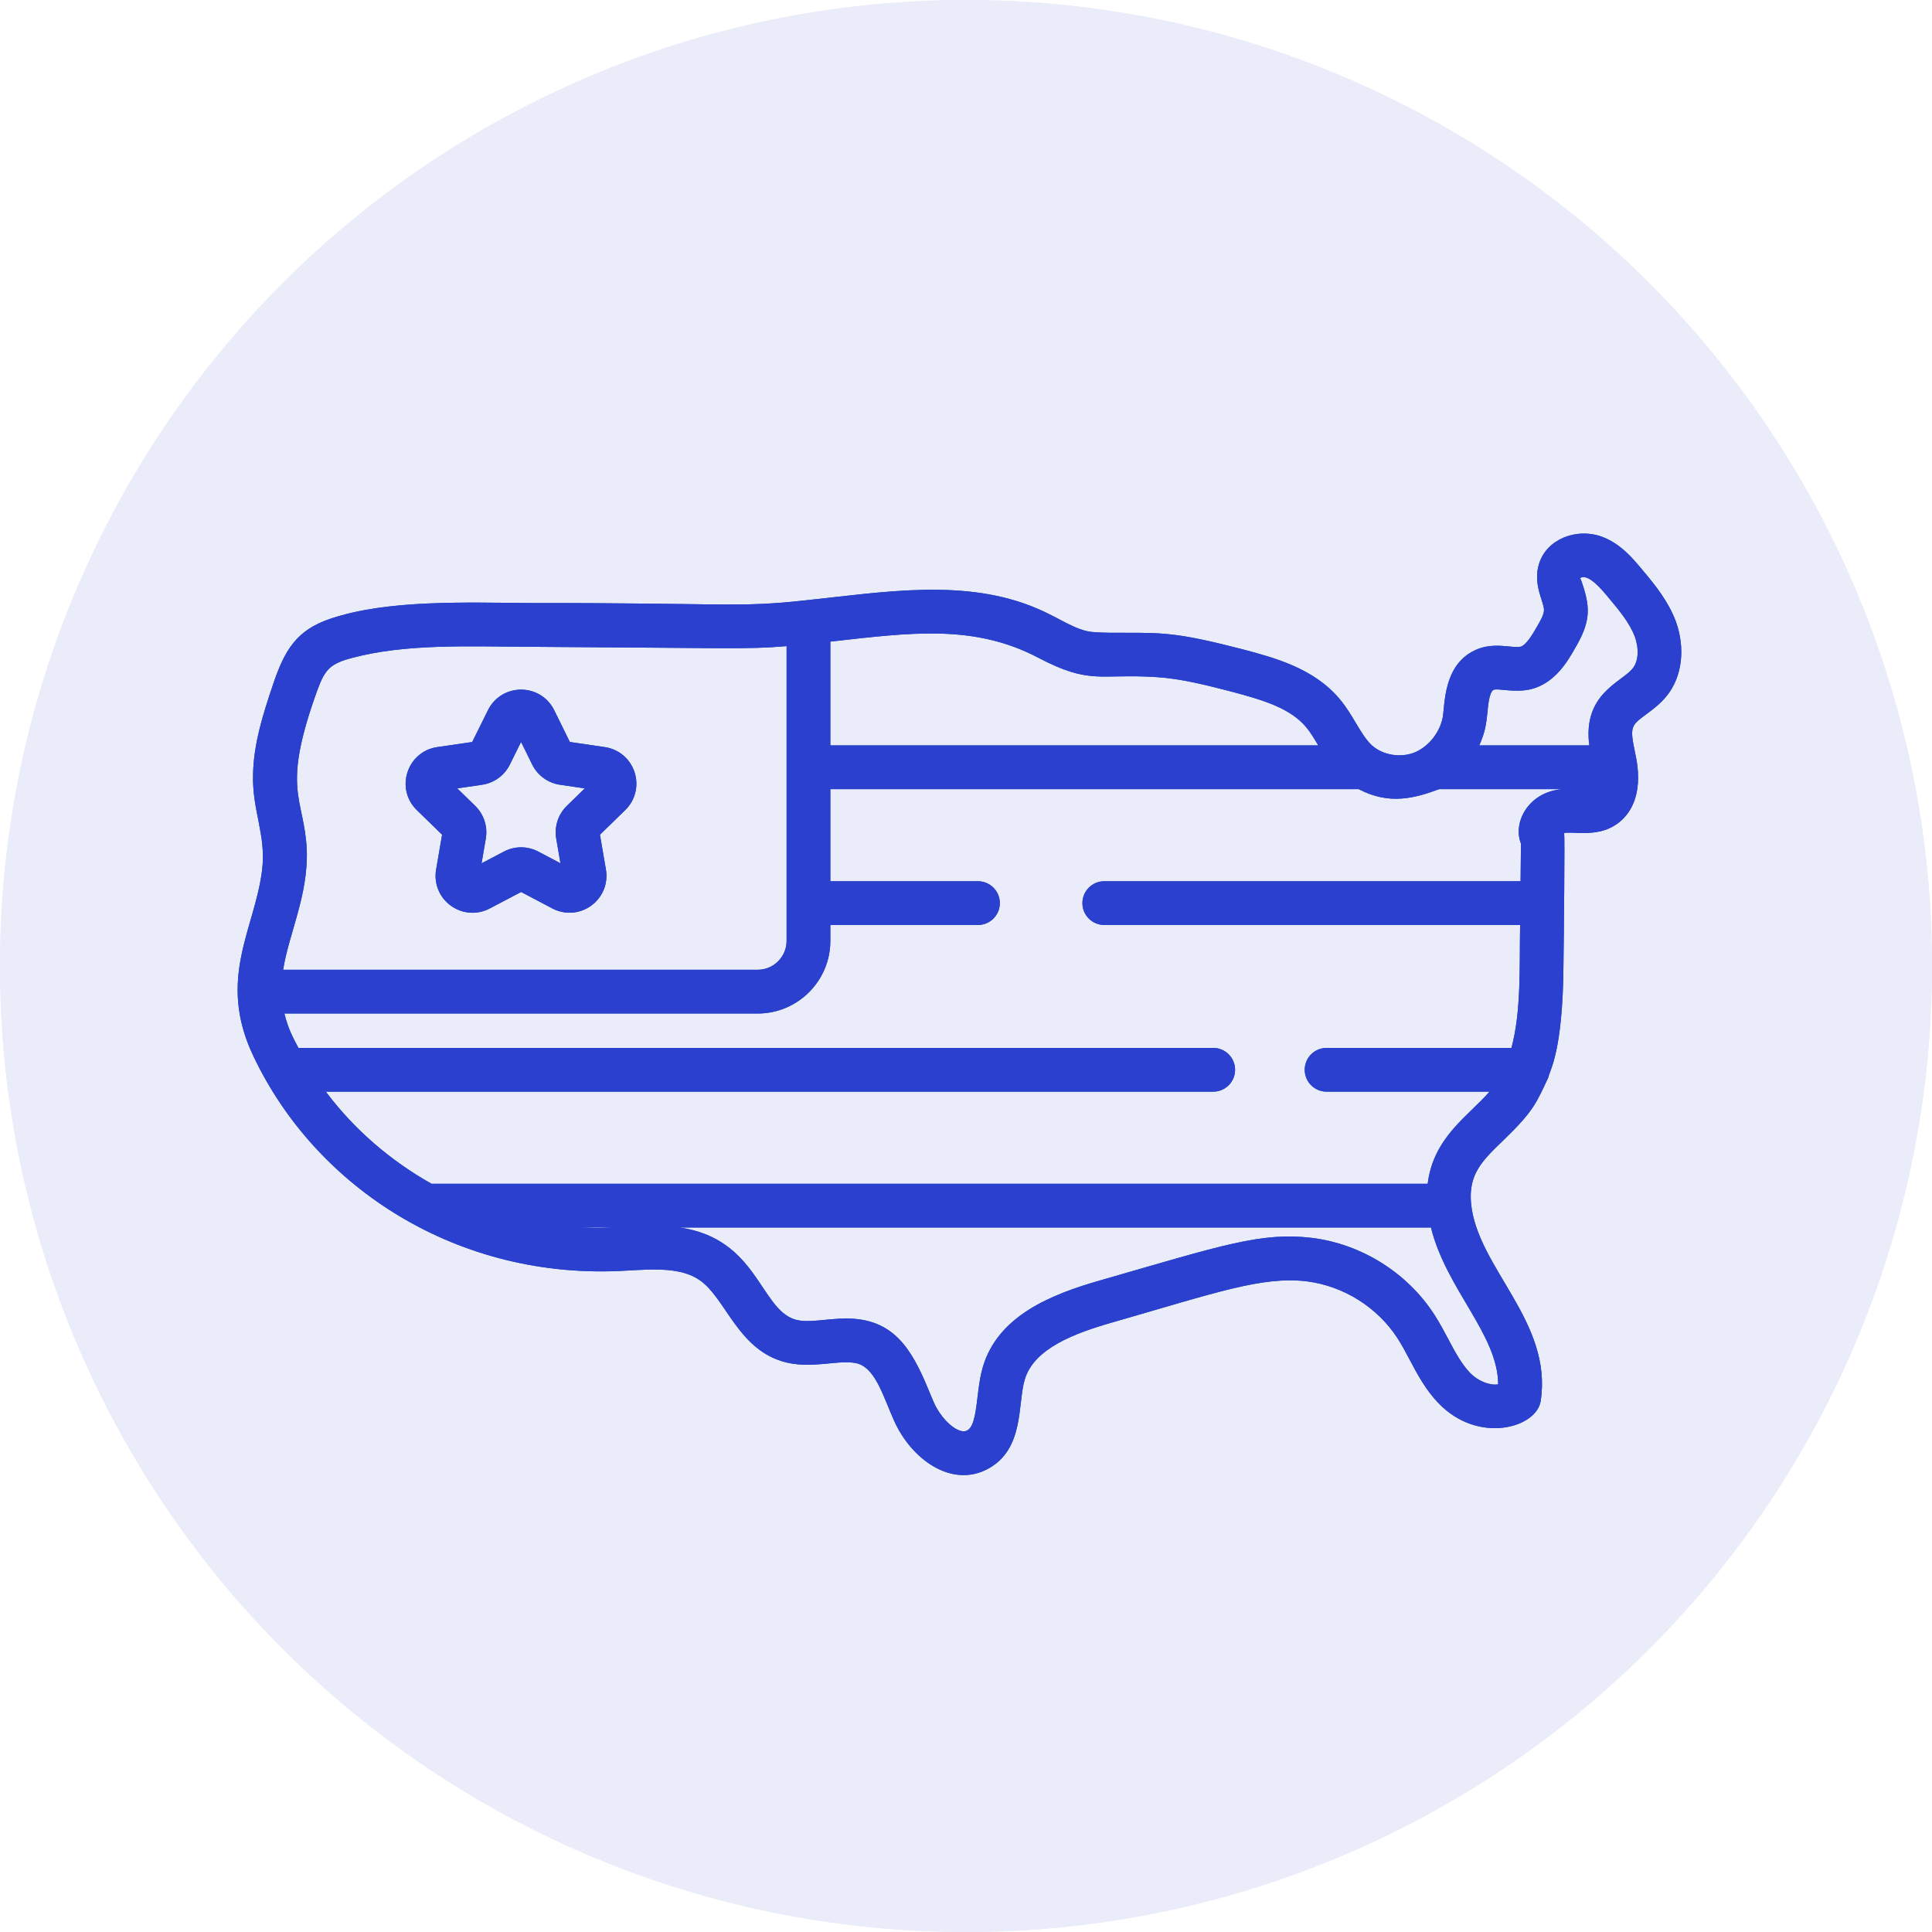 <svg width="148" height="148" viewBox="0 0 148 148" fill="none" xmlns="http://www.w3.org/2000/svg">
<g opacity="0.1">
<circle cx="74" cy="74" r="74" fill="#124EA8"/>
<circle cx="74" cy="74" r="74" fill="#2C40D0"/>
</g>
<path d="M128.373 47.591C127.792 46.065 126.837 44.866 125.747 43.578C125.056 42.748 124.107 41.609 122.643 41.089C120.78 40.445 118.515 41.266 117.908 43.158C117.393 44.728 118.269 46.083 118.277 46.713C118.284 47.064 118.006 47.559 117.725 48.027C117.467 48.482 116.928 49.429 116.482 49.539C115.842 49.684 114.404 49.13 112.966 49.823C110.557 50.968 110.697 53.967 110.518 54.963C110.262 56.242 109.314 57.274 108.32 57.661C107.272 58.056 105.936 57.863 105.08 57.086C104.222 56.279 103.681 54.809 102.619 53.543C100.64 51.189 97.641 50.391 95.21 49.745C90.426 48.511 89.236 48.467 86.251 48.475C85.345 48.476 84.49 48.484 83.669 48.413C82.359 48.285 81.062 47.286 79.44 46.612C73.939 44.262 67.665 45.365 61.74 45.985C56.469 46.571 55.577 46.181 40.571 46.195C35.719 46.165 29.723 45.918 25.336 47.389C22.688 48.264 21.791 49.837 20.905 52.464C20.164 54.668 19.434 56.944 19.387 59.288C19.296 62.099 20.417 63.962 20.074 66.683C19.52 71.167 16.597 74.987 19.406 80.89C24.184 90.997 35.1 98.117 47.979 97.336C50.173 97.207 52.246 97.083 53.658 98.107C55.566 99.479 56.499 103.186 59.825 104.253C62.14 105.018 64.581 103.977 65.891 104.521C67.14 105.056 67.709 107.092 68.487 108.822C69.803 111.785 72.907 114.031 75.696 112.511C78.477 110.996 77.941 107.578 78.497 105.693C79.19 103.307 82.302 102.129 85.259 101.29C93.234 98.997 96.704 97.749 100.119 98.158C102.936 98.517 105.533 100.152 107.066 102.531C107.4 103.048 107.688 103.596 107.978 104.142C108.582 105.283 109.207 106.463 110.2 107.494C113.244 110.659 117.708 109.38 118.023 107.324C118.959 101.258 113.179 97.129 112.69 92.201C112.481 89.97 113.512 88.941 115.133 87.382C117.511 85.092 117.695 84.473 118.598 82.558C118.713 81.978 119.727 80.609 119.769 73.842C119.799 71.74 119.877 64.038 119.821 63.809C120.557 63.681 122.301 64.135 123.729 63.21C124.523 62.708 125.799 61.438 125.417 58.557C125.364 58.157 125.303 57.92 125.25 57.642C124.829 55.624 124.952 55.579 126.138 54.697C126.645 54.319 127.221 53.891 127.699 53.283C128.861 51.831 129.122 49.66 128.373 47.591ZM79.529 50.38C83.553 52.496 84.237 51.581 88.609 51.87C90.51 51.993 92.386 52.477 94.37 52.989C96.855 53.65 98.852 54.269 100.053 55.699C100.386 56.095 100.677 56.584 100.986 57.101H63.608V49.151C69.719 48.464 74.597 47.79 79.529 50.38ZM60.257 49.497V72.073C60.257 73.295 59.263 74.289 58.041 74.289H21.691C22.102 71.588 23.627 68.574 23.5 65.095C23.296 60.997 21.504 60.6 24.325 52.83C24.903 51.257 25.321 50.832 26.988 50.394C31.042 49.321 35.651 49.513 40.496 49.546C55.939 49.635 57.102 49.76 60.257 49.497ZM44.415 94.033H47.004C46.236 94.072 45.632 94.093 44.415 94.033ZM114.767 106.048C114.138 106.154 113.228 105.807 112.614 105.17C111.948 104.478 111.457 103.552 110.939 102.573C110.604 101.942 110.268 101.312 109.883 100.716C107.82 97.515 104.329 95.316 100.531 94.832C96.627 94.361 93.672 95.382 84.34 98.067C80.504 99.155 76.427 100.802 75.281 104.752C74.652 106.884 75.02 110.1 73.525 109.591C72.822 109.352 71.992 108.457 71.547 107.457C71.403 107.134 71.265 106.799 71.126 106.461C69.812 103.265 68.407 101.004 64.831 101.004C63.306 101.004 61.863 101.393 60.862 101.067C58.217 100.217 57.99 94.865 52.052 94.033H109.618C110.784 98.751 114.752 102.237 114.767 106.048ZM109.369 90.681H33.054C29.934 88.925 27.149 86.55 24.959 83.626H92.938C93.863 83.626 94.613 82.876 94.613 81.95C94.613 81.025 93.863 80.275 92.938 80.275H22.86C22.51 79.607 22.076 78.847 21.785 77.64H58.041C61.111 77.64 63.608 75.143 63.608 72.073V70.858H74.915C75.841 70.858 76.591 70.108 76.591 69.183C76.591 68.257 75.841 67.507 74.915 67.507H63.608V60.452H104.085C106.401 61.673 108.342 61.163 110.249 60.452H119.688C117.068 60.664 115.866 63.012 116.513 64.627L116.483 67.507H84.594C83.668 67.507 82.918 68.257 82.918 69.183C82.918 70.108 83.668 70.858 84.594 70.858H116.448C116.389 74.058 116.546 77.439 115.785 80.275H101.623C100.698 80.275 99.948 81.025 99.948 81.95C99.948 82.876 100.698 83.626 101.623 83.626H114.103C112.521 85.463 109.799 87.115 109.369 90.681ZM125.081 51.191C125.076 51.197 125.072 51.203 125.067 51.209C124.246 52.258 121.221 53.139 121.749 57.101H113.318C113.776 56.069 113.852 55.475 113.954 54.481C113.988 54.141 114.073 53.009 114.414 52.846C114.719 52.696 116.004 53.095 117.271 52.797C119.129 52.339 120.111 50.612 120.619 49.718C121.836 47.683 121.817 46.618 121.281 44.923C121.204 44.675 121.085 44.301 121.031 44.297C121.622 43.842 122.748 45.213 123.18 45.733C124.075 46.79 124.848 47.75 125.231 48.757C125.572 49.698 125.513 50.654 125.081 51.191Z" fill="#124EA8"/>
<path d="M128.373 47.591C127.792 46.065 126.837 44.866 125.747 43.578C125.056 42.748 124.107 41.609 122.643 41.089C120.78 40.445 118.515 41.266 117.908 43.158C117.393 44.728 118.269 46.083 118.277 46.713C118.284 47.064 118.006 47.559 117.725 48.027C117.467 48.482 116.928 49.429 116.482 49.539C115.842 49.684 114.404 49.13 112.966 49.823C110.557 50.968 110.697 53.967 110.518 54.963C110.262 56.242 109.314 57.274 108.32 57.661C107.272 58.056 105.936 57.863 105.08 57.086C104.222 56.279 103.681 54.809 102.619 53.543C100.64 51.189 97.641 50.391 95.21 49.745C90.426 48.511 89.236 48.467 86.251 48.475C85.345 48.476 84.49 48.484 83.669 48.413C82.359 48.285 81.062 47.286 79.44 46.612C73.939 44.262 67.665 45.365 61.74 45.985C56.469 46.571 55.577 46.181 40.571 46.195C35.719 46.165 29.723 45.918 25.336 47.389C22.688 48.264 21.791 49.837 20.905 52.464C20.164 54.668 19.434 56.944 19.387 59.288C19.296 62.099 20.417 63.962 20.074 66.683C19.52 71.167 16.597 74.987 19.406 80.89C24.184 90.997 35.1 98.117 47.979 97.336C50.173 97.207 52.246 97.083 53.658 98.107C55.566 99.479 56.499 103.186 59.825 104.253C62.14 105.018 64.581 103.977 65.891 104.521C67.14 105.056 67.709 107.092 68.487 108.822C69.803 111.785 72.907 114.031 75.696 112.511C78.477 110.996 77.941 107.578 78.497 105.693C79.19 103.307 82.302 102.129 85.259 101.29C93.234 98.997 96.704 97.749 100.119 98.158C102.936 98.517 105.533 100.152 107.066 102.531C107.4 103.048 107.688 103.596 107.978 104.142C108.582 105.283 109.207 106.463 110.2 107.494C113.244 110.659 117.708 109.38 118.023 107.324C118.959 101.258 113.179 97.129 112.69 92.201C112.481 89.97 113.512 88.941 115.133 87.382C117.511 85.092 117.695 84.473 118.598 82.558C118.713 81.978 119.727 80.609 119.769 73.842C119.799 71.74 119.877 64.038 119.821 63.809C120.557 63.681 122.301 64.135 123.729 63.21C124.523 62.708 125.799 61.438 125.417 58.557C125.364 58.157 125.303 57.92 125.25 57.642C124.829 55.624 124.952 55.579 126.138 54.697C126.645 54.319 127.221 53.891 127.699 53.283C128.861 51.831 129.122 49.66 128.373 47.591ZM79.529 50.38C83.553 52.496 84.237 51.581 88.609 51.87C90.51 51.993 92.386 52.477 94.37 52.989C96.855 53.65 98.852 54.269 100.053 55.699C100.386 56.095 100.677 56.584 100.986 57.101H63.608V49.151C69.719 48.464 74.597 47.79 79.529 50.38ZM60.257 49.497V72.073C60.257 73.295 59.263 74.289 58.041 74.289H21.691C22.102 71.588 23.627 68.574 23.5 65.095C23.296 60.997 21.504 60.6 24.325 52.83C24.903 51.257 25.321 50.832 26.988 50.394C31.042 49.321 35.651 49.513 40.496 49.546C55.939 49.635 57.102 49.76 60.257 49.497ZM44.415 94.033H47.004C46.236 94.072 45.632 94.093 44.415 94.033ZM114.767 106.048C114.138 106.154 113.228 105.807 112.614 105.17C111.948 104.478 111.457 103.552 110.939 102.573C110.604 101.942 110.268 101.312 109.883 100.716C107.82 97.515 104.329 95.316 100.531 94.832C96.627 94.361 93.672 95.382 84.34 98.067C80.504 99.155 76.427 100.802 75.281 104.752C74.652 106.884 75.02 110.1 73.525 109.591C72.822 109.352 71.992 108.457 71.547 107.457C71.403 107.134 71.265 106.799 71.126 106.461C69.812 103.265 68.407 101.004 64.831 101.004C63.306 101.004 61.863 101.393 60.862 101.067C58.217 100.217 57.99 94.865 52.052 94.033H109.618C110.784 98.751 114.752 102.237 114.767 106.048ZM109.369 90.681H33.054C29.934 88.925 27.149 86.55 24.959 83.626H92.938C93.863 83.626 94.613 82.876 94.613 81.95C94.613 81.025 93.863 80.275 92.938 80.275H22.86C22.51 79.607 22.076 78.847 21.785 77.64H58.041C61.111 77.64 63.608 75.143 63.608 72.073V70.858H74.915C75.841 70.858 76.591 70.108 76.591 69.183C76.591 68.257 75.841 67.507 74.915 67.507H63.608V60.452H104.085C106.401 61.673 108.342 61.163 110.249 60.452H119.688C117.068 60.664 115.866 63.012 116.513 64.627L116.483 67.507H84.594C83.668 67.507 82.918 68.257 82.918 69.183C82.918 70.108 83.668 70.858 84.594 70.858H116.448C116.389 74.058 116.546 77.439 115.785 80.275H101.623C100.698 80.275 99.948 81.025 99.948 81.95C99.948 82.876 100.698 83.626 101.623 83.626H114.103C112.521 85.463 109.799 87.115 109.369 90.681ZM125.081 51.191C125.076 51.197 125.072 51.203 125.067 51.209C124.246 52.258 121.221 53.139 121.749 57.101H113.318C113.776 56.069 113.852 55.475 113.954 54.481C113.988 54.141 114.073 53.009 114.414 52.846C114.719 52.696 116.004 53.095 117.271 52.797C119.129 52.339 120.111 50.612 120.619 49.718C121.836 47.683 121.817 46.618 121.281 44.923C121.204 44.675 121.085 44.301 121.031 44.297C121.622 43.842 122.748 45.213 123.18 45.733C124.075 46.79 124.848 47.75 125.231 48.757C125.572 49.698 125.513 50.654 125.081 51.191Z" fill="#2C40D0"/>
<path d="M46.33 57.231L43.654 56.84L42.455 54.406C41.976 53.433 41.005 52.829 39.92 52.828C39.919 52.828 39.918 52.828 39.917 52.828C38.834 52.828 37.863 53.43 37.383 54.4L36.173 56.84L33.495 57.231C31.177 57.572 30.254 60.424 31.932 62.058L33.866 63.941L33.408 66.612C33.225 67.681 33.657 68.742 34.535 69.379C35.397 70.004 36.535 70.108 37.514 69.593L39.919 68.329L42.308 69.588C43.27 70.095 44.411 70.013 45.289 69.376C46.167 68.738 46.599 67.678 46.416 66.608L45.959 63.941L47.893 62.058C48.669 61.302 48.944 60.191 48.611 59.16C48.277 58.128 47.403 57.389 46.33 57.231ZM43.426 61.731C42.758 62.38 42.453 63.316 42.609 64.235V64.236L42.934 66.13L41.24 65.237C40.413 64.8 39.428 64.799 38.603 65.234L36.89 66.135L37.216 64.235C37.372 63.318 37.068 62.383 36.401 61.731L35.027 60.394L36.929 60.115C37.85 59.981 38.644 59.404 39.055 58.572L39.916 56.835L40.768 58.566C41.18 59.402 41.976 59.981 42.897 60.115L44.798 60.394L43.426 61.731Z" fill="#124EA8"/>
<path d="M46.33 57.231L43.654 56.84L42.455 54.406C41.976 53.433 41.005 52.829 39.92 52.828C39.919 52.828 39.918 52.828 39.917 52.828C38.834 52.828 37.863 53.43 37.383 54.4L36.173 56.84L33.495 57.231C31.177 57.572 30.254 60.424 31.932 62.058L33.866 63.941L33.408 66.612C33.225 67.681 33.657 68.742 34.535 69.379C35.397 70.004 36.535 70.108 37.514 69.593L39.919 68.329L42.308 69.588C43.27 70.095 44.411 70.013 45.289 69.376C46.167 68.738 46.599 67.678 46.416 66.608L45.959 63.941L47.893 62.058C48.669 61.302 48.944 60.191 48.611 59.16C48.277 58.128 47.403 57.389 46.33 57.231ZM43.426 61.731C42.758 62.38 42.453 63.316 42.609 64.235V64.236L42.934 66.13L41.24 65.237C40.413 64.8 39.428 64.799 38.603 65.234L36.89 66.135L37.216 64.235C37.372 63.318 37.068 62.383 36.401 61.731L35.027 60.394L36.929 60.115C37.85 59.981 38.644 59.404 39.055 58.572L39.916 56.835L40.768 58.566C41.18 59.402 41.976 59.981 42.897 60.115L44.798 60.394L43.426 61.731Z" fill="#2C40D0"/>
</svg>
